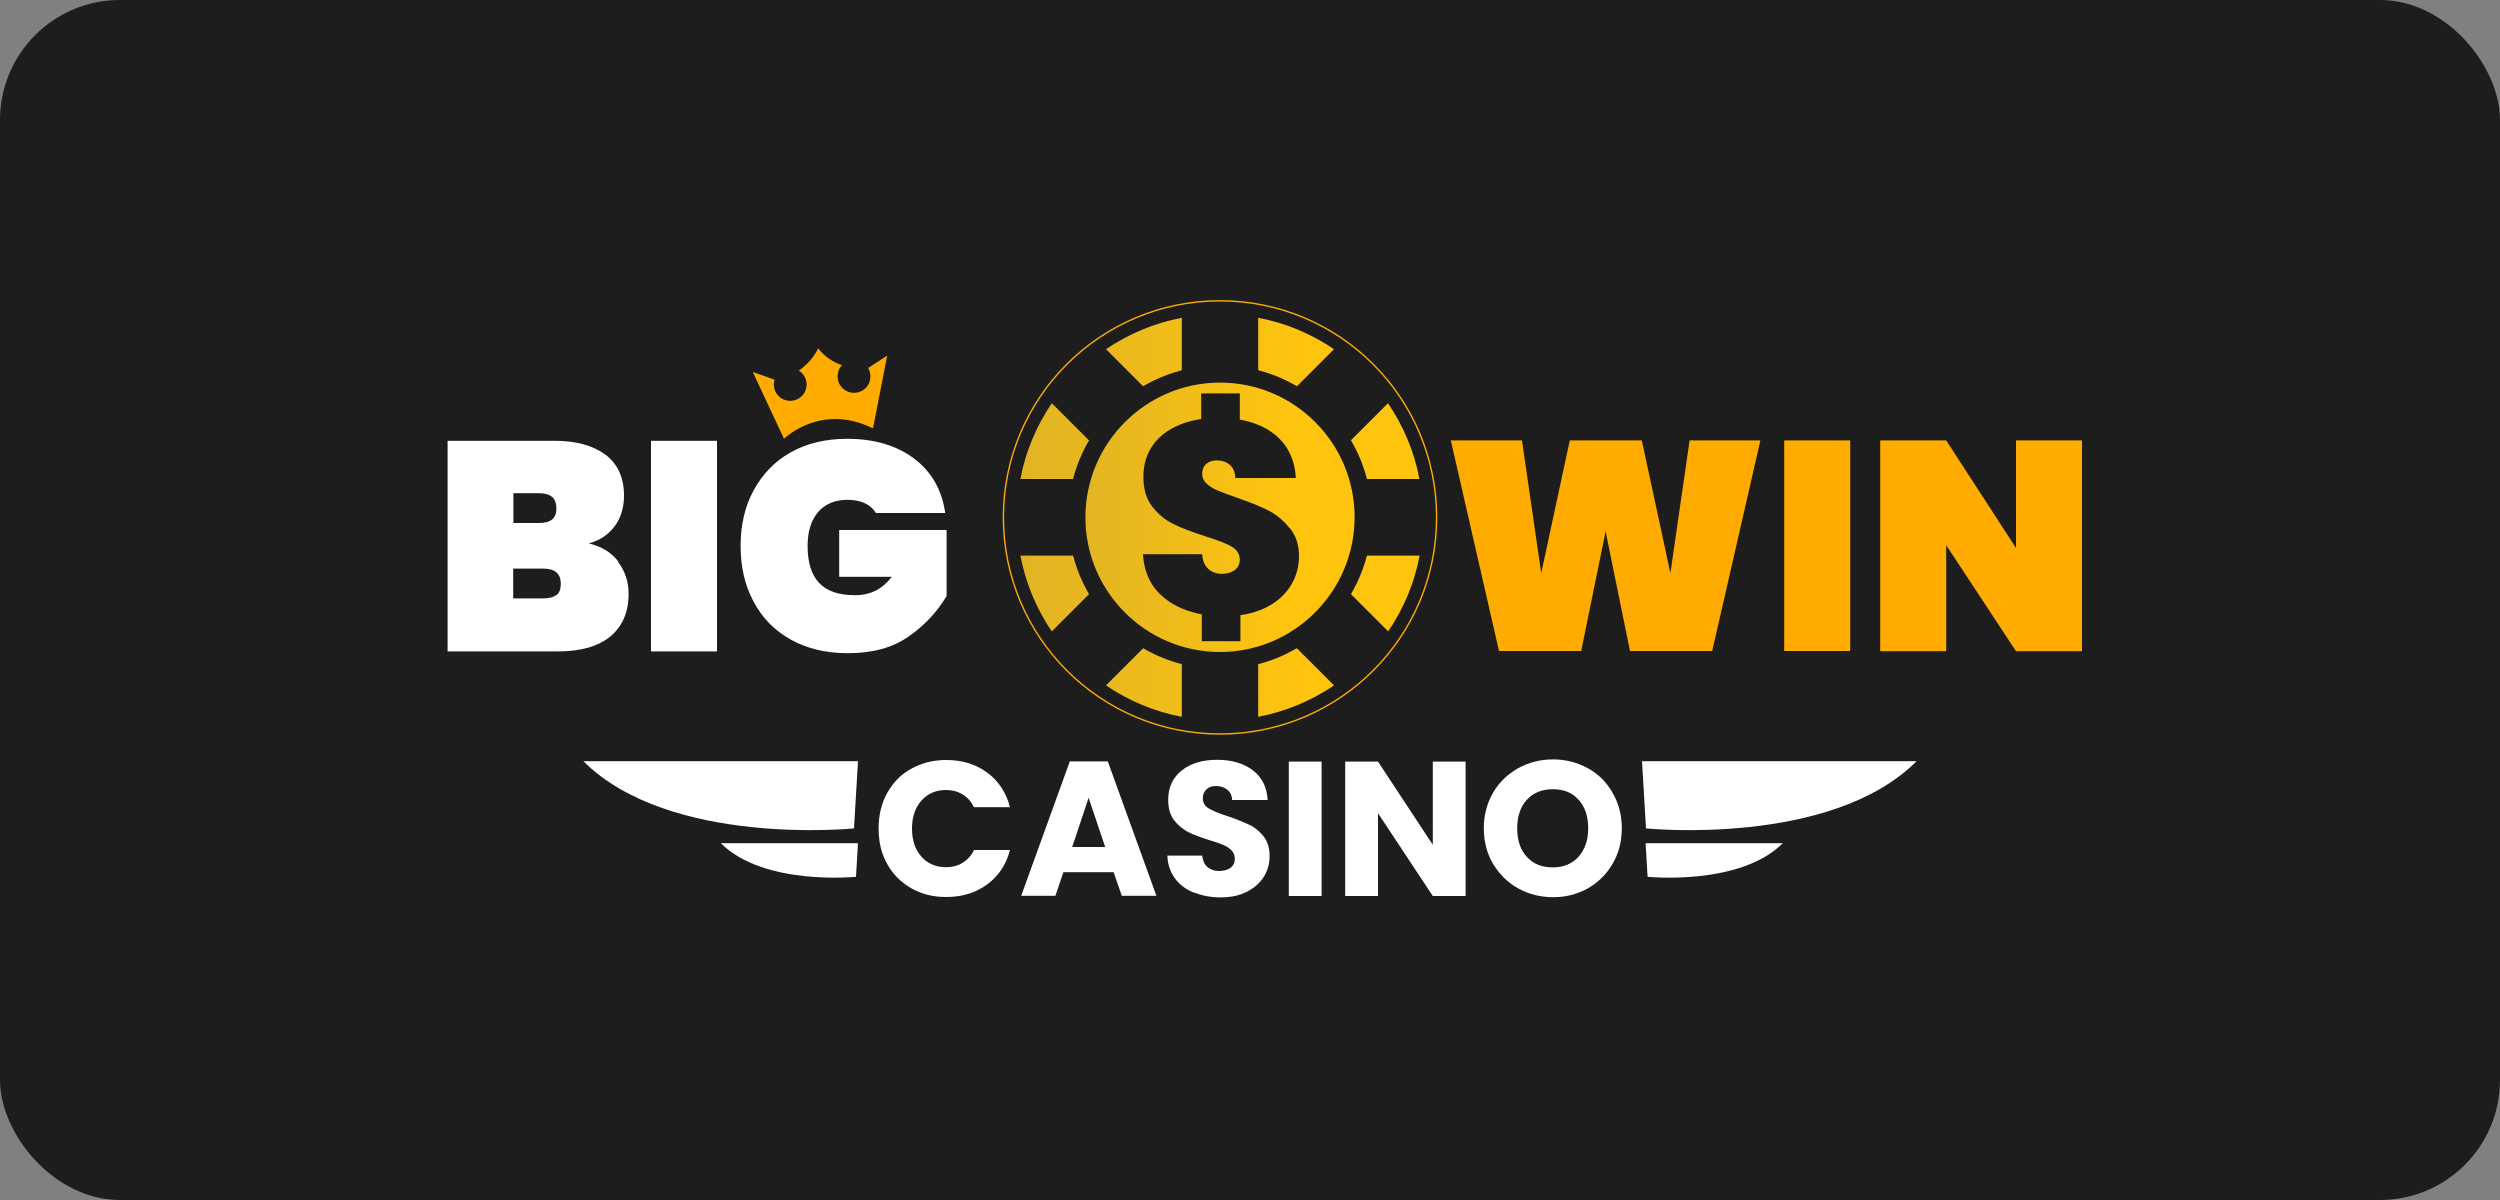 <?xml version="1.0" encoding="UTF-8"?>
<svg xmlns="http://www.w3.org/2000/svg" width="125" height="60" viewBox="0 0 125 60" fill="none">
  <rect x="0" y="0" width="125" height="60" fill="#808080" stroke="none"/>
  <rect width="125" height="60" rx="6" fill="#1D1D1D"></rect>
  <path d="M103.65 35.18H21.35C19.5 35.18 18 33.68 18 31.83V22.75C18 20.9 19.5 19.4 21.35 19.4H103.65C105.5 19.4 107 20.9 107 22.75V31.83C107 33.68 105.5 35.18 103.65 35.18Z" fill="#1D1D1D"></path>
  <path d="M88.02 22.02L85.61 32.55H81.5L80.28 26.57L79.06 32.55H74.95L72.54 22.02H76.1L77.06 28.66L78.49 22.02H82.09L83.52 28.66L84.48 22.02H88.03H88.02ZM92.51 22.02V32.55H89.21V22.02H92.51ZM104.1 32.56H100.8L97.31 27.26V32.56H94.01V22.02H97.31L100.8 27.4V22.02H104.1V32.55V32.56Z" fill="#FFAB00"></path>
  <path d="M61 36.7C66.981 36.7 71.83 31.851 71.83 25.87C71.83 19.889 66.981 15.04 61 15.04C55.019 15.04 50.17 19.889 50.17 25.87C50.17 31.851 55.019 36.7 61 36.7Z" fill="#1D1D1D" stroke="#FFAB00" stroke-width="0.07" stroke-miterlimit="10"></path>
  <path d="M69.4 20.16C70.16 21.28 70.71 22.56 70.97 23.95H65.61L69.4 20.16ZM56.38 27.78H51.02C51.28 29.16 51.83 30.45 52.59 31.57L56.38 27.78ZM59.09 15.89C57.71 16.15 56.42 16.7 55.3 17.46L59.09 21.25V15.89ZM62.91 15.89V21.25L66.7 17.46C65.58 16.7 64.3 16.15 62.91 15.89ZM56.38 23.95L52.59 20.16C51.83 21.28 51.28 22.56 51.02 23.95H56.38ZM65.62 27.78L69.41 31.57C70.17 30.45 70.72 29.17 70.98 27.78H65.62ZM59.09 30.48L55.3 34.27C56.42 35.03 57.7 35.58 59.09 35.84V30.48ZM62.91 30.48V35.84C64.29 35.58 65.58 35.03 66.7 34.27L62.91 30.48Z" fill="url(#paint0_linear_5979_270)"></path>
  <path d="M61 33.25C65.076 33.25 68.38 29.946 68.38 25.87C68.38 21.794 65.076 18.49 61 18.49C56.924 18.49 53.62 21.794 53.62 25.87C53.62 29.946 56.924 33.25 61 33.25Z" fill="url(#paint1_linear_5979_270)"></path>
  <path d="M64.45 26.37C64.15 26 63.8 25.71 63.39 25.51C62.98 25.3 62.46 25.1 61.83 24.88C61.4 24.73 61.08 24.61 60.87 24.52C60.66 24.43 60.47 24.31 60.33 24.18C60.18 24.04 60.11 23.89 60.11 23.71C60.11 23.49 60.17 23.32 60.31 23.2C60.45 23.08 60.61 23.02 60.82 23.02C61.09 23.02 61.32 23.09 61.49 23.24C61.66 23.39 61.75 23.6 61.77 23.9H64.79C64.74 22.95 64.37 22.21 63.68 21.68C63.22 21.33 62.66 21.1 61.99 20.98V19.67H60.06V20.95C59.67 21.01 59.31 21.1 58.98 21.24C58.42 21.47 57.97 21.8 57.65 22.25C57.33 22.69 57.17 23.23 57.17 23.85C57.17 24.47 57.32 24.96 57.62 25.34C57.92 25.72 58.27 26.01 58.67 26.2C59.07 26.4 59.6 26.6 60.25 26.81C60.86 27 61.31 27.17 61.58 27.33C61.85 27.49 61.99 27.71 61.99 27.99C61.99 28.21 61.9 28.38 61.74 28.5C61.58 28.62 61.36 28.69 61.11 28.69C60.82 28.69 60.6 28.61 60.42 28.45C60.24 28.29 60.13 28.05 60.11 27.71H57.15C57.21 28.71 57.61 29.47 58.36 30.01C58.84 30.36 59.42 30.59 60.09 30.72V32.06H62.02V30.76C62.46 30.7 62.85 30.58 63.21 30.42C63.77 30.16 64.2 29.79 64.5 29.34C64.8 28.88 64.95 28.36 64.95 27.79C64.95 27.23 64.79 26.77 64.49 26.4L64.45 26.37Z" fill="#1D1D1D"></path>
  <path d="M61 19.13C64.72 19.13 67.73 22.15 67.73 25.86C67.73 29.57 64.71 32.6 61 32.6C57.29 32.6 54.27 29.58 54.27 25.87C54.27 22.16 57.29 19.13 61 19.13ZM61 18.27C56.81 18.27 53.41 21.66 53.41 25.86C53.41 30.06 56.8 33.45 61 33.45C65.2 33.45 68.59 30.06 68.59 25.86C68.59 21.66 65.2 18.27 61 18.27Z" fill="#1D1D1D"></path>
  <path d="M38.7 22.16L36.6 17.68L38.75 18.43L39.19 18.37L39.64 18.07C40.19 17.71 40.42 17.21 40.42 17.2L40.78 16.38L41.33 17.09C41.57 17.4 41.89 17.62 42.27 17.75L42.8 17.93L43.21 17.88L45.11 16.63L44.03 22.19L43.4 21.88C42.85 21.6 42.29 21.47 41.75 21.47C40.43 21.47 39.55 22.3 39.55 22.31L39.02 22.84L38.7 22.16ZM39.23 19.12C39.23 19.12 39.22 19.18 39.22 19.21C39.22 19.37 39.35 19.5 39.51 19.5C39.67 19.5 39.8 19.37 39.8 19.21C39.8 19.11 39.75 19.02 39.66 18.97L39.35 18.77L39.24 19.13L39.23 19.12ZM42.49 18.62C42.49 18.62 42.41 18.74 42.41 18.81C42.41 18.97 42.54 19.1 42.7 19.1C42.86 19.1 42.99 18.97 42.99 18.81C42.99 18.76 42.98 18.71 42.95 18.67L42.76 18.34L42.5 18.62H42.49Z" fill="#FFAB00"></path>
  <path d="M40.91 17.42C41.26 17.87 41.69 18.12 42.1 18.26C41.96 18.4 41.88 18.6 41.88 18.82C41.88 19.27 42.24 19.64 42.7 19.64C43.16 19.64 43.52 19.28 43.52 18.82C43.52 18.67 43.48 18.53 43.41 18.4L44.36 17.78L43.65 21.42C42.96 21.08 42.32 20.95 41.77 20.95C40.2 20.95 39.2 21.94 39.2 21.94L37.64 18.6L38.72 18.98H38.73C38.71 19.06 38.69 19.14 38.69 19.22C38.69 19.67 39.05 20.04 39.51 20.04C39.97 20.04 40.33 19.68 40.33 19.22C40.33 18.93 40.17 18.67 39.94 18.53C40.63 18.06 40.9 17.43 40.9 17.43M40.61 15.31L39.94 16.99C39.91 17.05 39.73 17.38 39.35 17.63L39.01 17.86L38.82 17.89L37.99 17.6L35.6 16.76L36.67 19.05L38.23 22.39L38.89 23.79L39.95 22.7C40.01 22.64 40.73 22.01 41.78 22.01C42.24 22.01 42.71 22.13 43.19 22.37L44.45 23L44.71 21.62L45.42 17.98L45.9 15.51L43.8 16.89L43.05 17.38L42.91 17.4L42.47 17.25C42.18 17.15 41.96 16.99 41.78 16.77L40.62 15.32L40.61 15.31Z" fill="#1D1D1D"></path>
  <path d="M30.9 28.09C31.25 28.55 31.43 29.08 31.43 29.69C31.43 30.61 31.12 31.32 30.52 31.82C29.91 32.32 29.04 32.57 27.9 32.57H22.38V22.04H27.75C28.82 22.04 29.66 22.28 30.28 22.74C30.89 23.2 31.2 23.89 31.2 24.78C31.2 25.39 31.04 25.91 30.72 26.33C30.4 26.75 29.97 27.03 29.44 27.17C30.07 27.32 30.57 27.62 30.92 28.08L30.9 28.09ZM25.67 26.15H26.95C27.25 26.15 27.47 26.09 27.61 25.97C27.75 25.85 27.82 25.67 27.82 25.42C27.82 25.17 27.75 24.97 27.61 24.85C27.47 24.73 27.25 24.66 26.95 24.66H25.67V26.14V26.15ZM27.83 29.75C27.97 29.64 28.04 29.45 28.04 29.19C28.04 28.68 27.75 28.43 27.16 28.43H25.66V29.92H27.16C27.46 29.92 27.68 29.86 27.82 29.74L27.83 29.75Z" fill="white"></path>
  <path d="M35.85 22.04V32.57H32.55V22.04H35.85Z" fill="white"></path>
  <path d="M43.79 25.64C43.66 25.43 43.48 25.27 43.24 25.16C43 25.05 42.71 24.99 42.38 24.99C41.75 24.99 41.25 25.2 40.9 25.61C40.55 26.02 40.38 26.59 40.38 27.3C40.38 28.12 40.57 28.74 40.96 29.15C41.35 29.56 41.94 29.76 42.74 29.76C43.54 29.76 44.12 29.45 44.59 28.84H41.96V26.5H47.33V29.8C46.87 30.58 46.25 31.25 45.44 31.82C44.63 32.39 43.62 32.66 42.39 32.66C41.3 32.66 40.35 32.43 39.54 31.98C38.73 31.53 38.11 30.9 37.68 30.08C37.24 29.27 37.03 28.34 37.03 27.3C37.03 26.26 37.24 25.33 37.68 24.52C38.12 23.71 38.73 23.07 39.53 22.62C40.33 22.17 41.28 21.94 42.35 21.94C43.73 21.94 44.85 22.28 45.72 22.94C46.59 23.6 47.1 24.51 47.26 25.65H43.79V25.64Z" fill="white"></path>
  <path d="M44.36 39.65C44.65 39.13 45.04 38.72 45.56 38.44C46.07 38.15 46.66 38 47.31 38C48.11 38 48.79 38.21 49.36 38.63C49.93 39.05 50.31 39.63 50.5 40.36H48.7C48.56 40.08 48.38 39.87 48.13 39.72C47.89 39.57 47.6 39.5 47.3 39.5C46.79 39.5 46.39 39.68 46.07 40.03C45.76 40.38 45.6 40.85 45.6 41.43C45.6 42.01 45.76 42.49 46.07 42.83C46.38 43.18 46.79 43.36 47.3 43.36C47.61 43.36 47.89 43.29 48.13 43.14C48.37 42.99 48.57 42.78 48.7 42.5H50.5C50.31 43.23 49.93 43.8 49.36 44.22C48.79 44.64 48.11 44.85 47.31 44.85C46.66 44.85 46.08 44.71 45.56 44.41C45.04 44.11 44.65 43.72 44.36 43.2C44.07 42.69 43.93 42.09 43.93 41.43C43.93 40.76 44.07 40.17 44.36 39.65Z" fill="white"></path>
  <path d="M55.68 43.61H53.17L52.77 44.79H51.06L53.49 38.07H55.39L57.82 44.79H56.09L55.68 43.61ZM55.26 42.35L54.43 39.89L53.61 42.35H55.26Z" fill="white"></path>
  <path d="M59.67 44.62C59.28 44.46 58.97 44.23 58.74 43.91C58.51 43.59 58.38 43.22 58.37 42.78H60.11C60.14 43.03 60.22 43.22 60.37 43.35C60.52 43.48 60.71 43.55 60.95 43.55C61.19 43.55 61.39 43.49 61.53 43.39C61.67 43.28 61.74 43.13 61.74 42.93C61.74 42.77 61.68 42.63 61.58 42.52C61.47 42.41 61.33 42.32 61.17 42.25C61.01 42.18 60.78 42.1 60.48 42.01C60.04 41.87 59.69 41.74 59.42 41.61C59.15 41.47 58.91 41.27 58.71 41.02C58.51 40.76 58.41 40.41 58.41 39.99C58.41 39.36 58.64 38.88 59.09 38.52C59.55 38.16 60.13 37.99 60.86 37.99C61.59 37.99 62.19 38.17 62.65 38.52C63.11 38.88 63.35 39.37 63.38 40H61.61C61.6 39.79 61.52 39.61 61.37 39.49C61.22 39.37 61.03 39.3 60.81 39.3C60.61 39.3 60.45 39.35 60.33 39.46C60.21 39.57 60.14 39.72 60.14 39.92C60.14 40.13 60.24 40.31 60.45 40.43C60.66 40.55 60.97 40.68 61.41 40.82C61.85 40.97 62.19 41.11 62.47 41.24C62.75 41.37 62.98 41.57 63.18 41.82C63.38 42.08 63.48 42.4 63.48 42.8C63.48 43.2 63.38 43.53 63.19 43.84C63 44.15 62.71 44.4 62.34 44.59C61.97 44.78 61.53 44.87 61.03 44.87C60.54 44.87 60.1 44.78 59.71 44.63L59.67 44.62Z" fill="white"></path>
  <path d="M66.08 38.08V44.8H64.44V38.08H66.08Z" fill="white"></path>
  <path d="M73.28 44.8H71.64L68.9 40.66V44.8H67.26V38.08H68.9L71.64 42.24V38.08H73.28V44.8Z" fill="white"></path>
  <path d="M75.91 44.42C75.38 44.13 74.97 43.71 74.65 43.19C74.34 42.66 74.19 42.07 74.19 41.41C74.19 40.75 74.35 40.16 74.65 39.64C74.95 39.12 75.38 38.71 75.91 38.41C76.44 38.12 77.02 37.97 77.65 37.97C78.28 37.97 78.86 38.12 79.39 38.41C79.92 38.7 80.33 39.11 80.63 39.64C80.93 40.16 81.09 40.75 81.09 41.41C81.09 42.07 80.94 42.66 80.63 43.19C80.32 43.72 79.91 44.12 79.39 44.42C78.87 44.71 78.29 44.86 77.66 44.86C77.03 44.86 76.43 44.71 75.91 44.42ZM78.93 42.83C79.25 42.47 79.41 42 79.41 41.41C79.41 40.82 79.25 40.34 78.93 39.99C78.61 39.63 78.18 39.46 77.64 39.46C77.1 39.46 76.66 39.64 76.34 39.99C76.02 40.34 75.86 40.82 75.86 41.42C75.86 42.02 76.02 42.49 76.34 42.84C76.66 43.2 77.1 43.37 77.64 43.37C78.18 43.37 78.6 43.19 78.93 42.84V42.83Z" fill="white"></path>
  <path d="M82.1 38.06L82.3 41.42C82.3 41.42 91.53 42.36 95.83 38.06H82.1Z" fill="white"></path>
  <path d="M42.9 38.06L42.7 41.42C42.7 41.42 33.47 42.36 29.17 38.06H42.9Z" fill="white"></path>
  <path d="M42.9 42.16L42.8 43.84C42.8 43.84 38.19 44.31 36.04 42.16H42.9Z" fill="white"></path>
  <path d="M82.28 42.16L82.38 43.84C82.38 43.84 86.99 44.31 89.14 42.16H82.28Z" fill="white"></path>
  <defs>
    <linearGradient id="paint0_linear_5979_270" x1="51.03" y1="25.86" x2="70.97" y2="25.86" gradientUnits="userSpaceOnUse">
      <stop stop-color="#E1B424"></stop>
      <stop offset="0.73" stop-color="#FFC40E"></stop>
    </linearGradient>
    <linearGradient id="paint1_linear_5979_270" x1="53.62" y1="25.87" x2="68.38" y2="25.87" gradientUnits="userSpaceOnUse">
      <stop stop-color="#E1B424"></stop>
      <stop offset="0.73" stop-color="#FFC40E"></stop>
    </linearGradient>
  </defs>
</svg>
